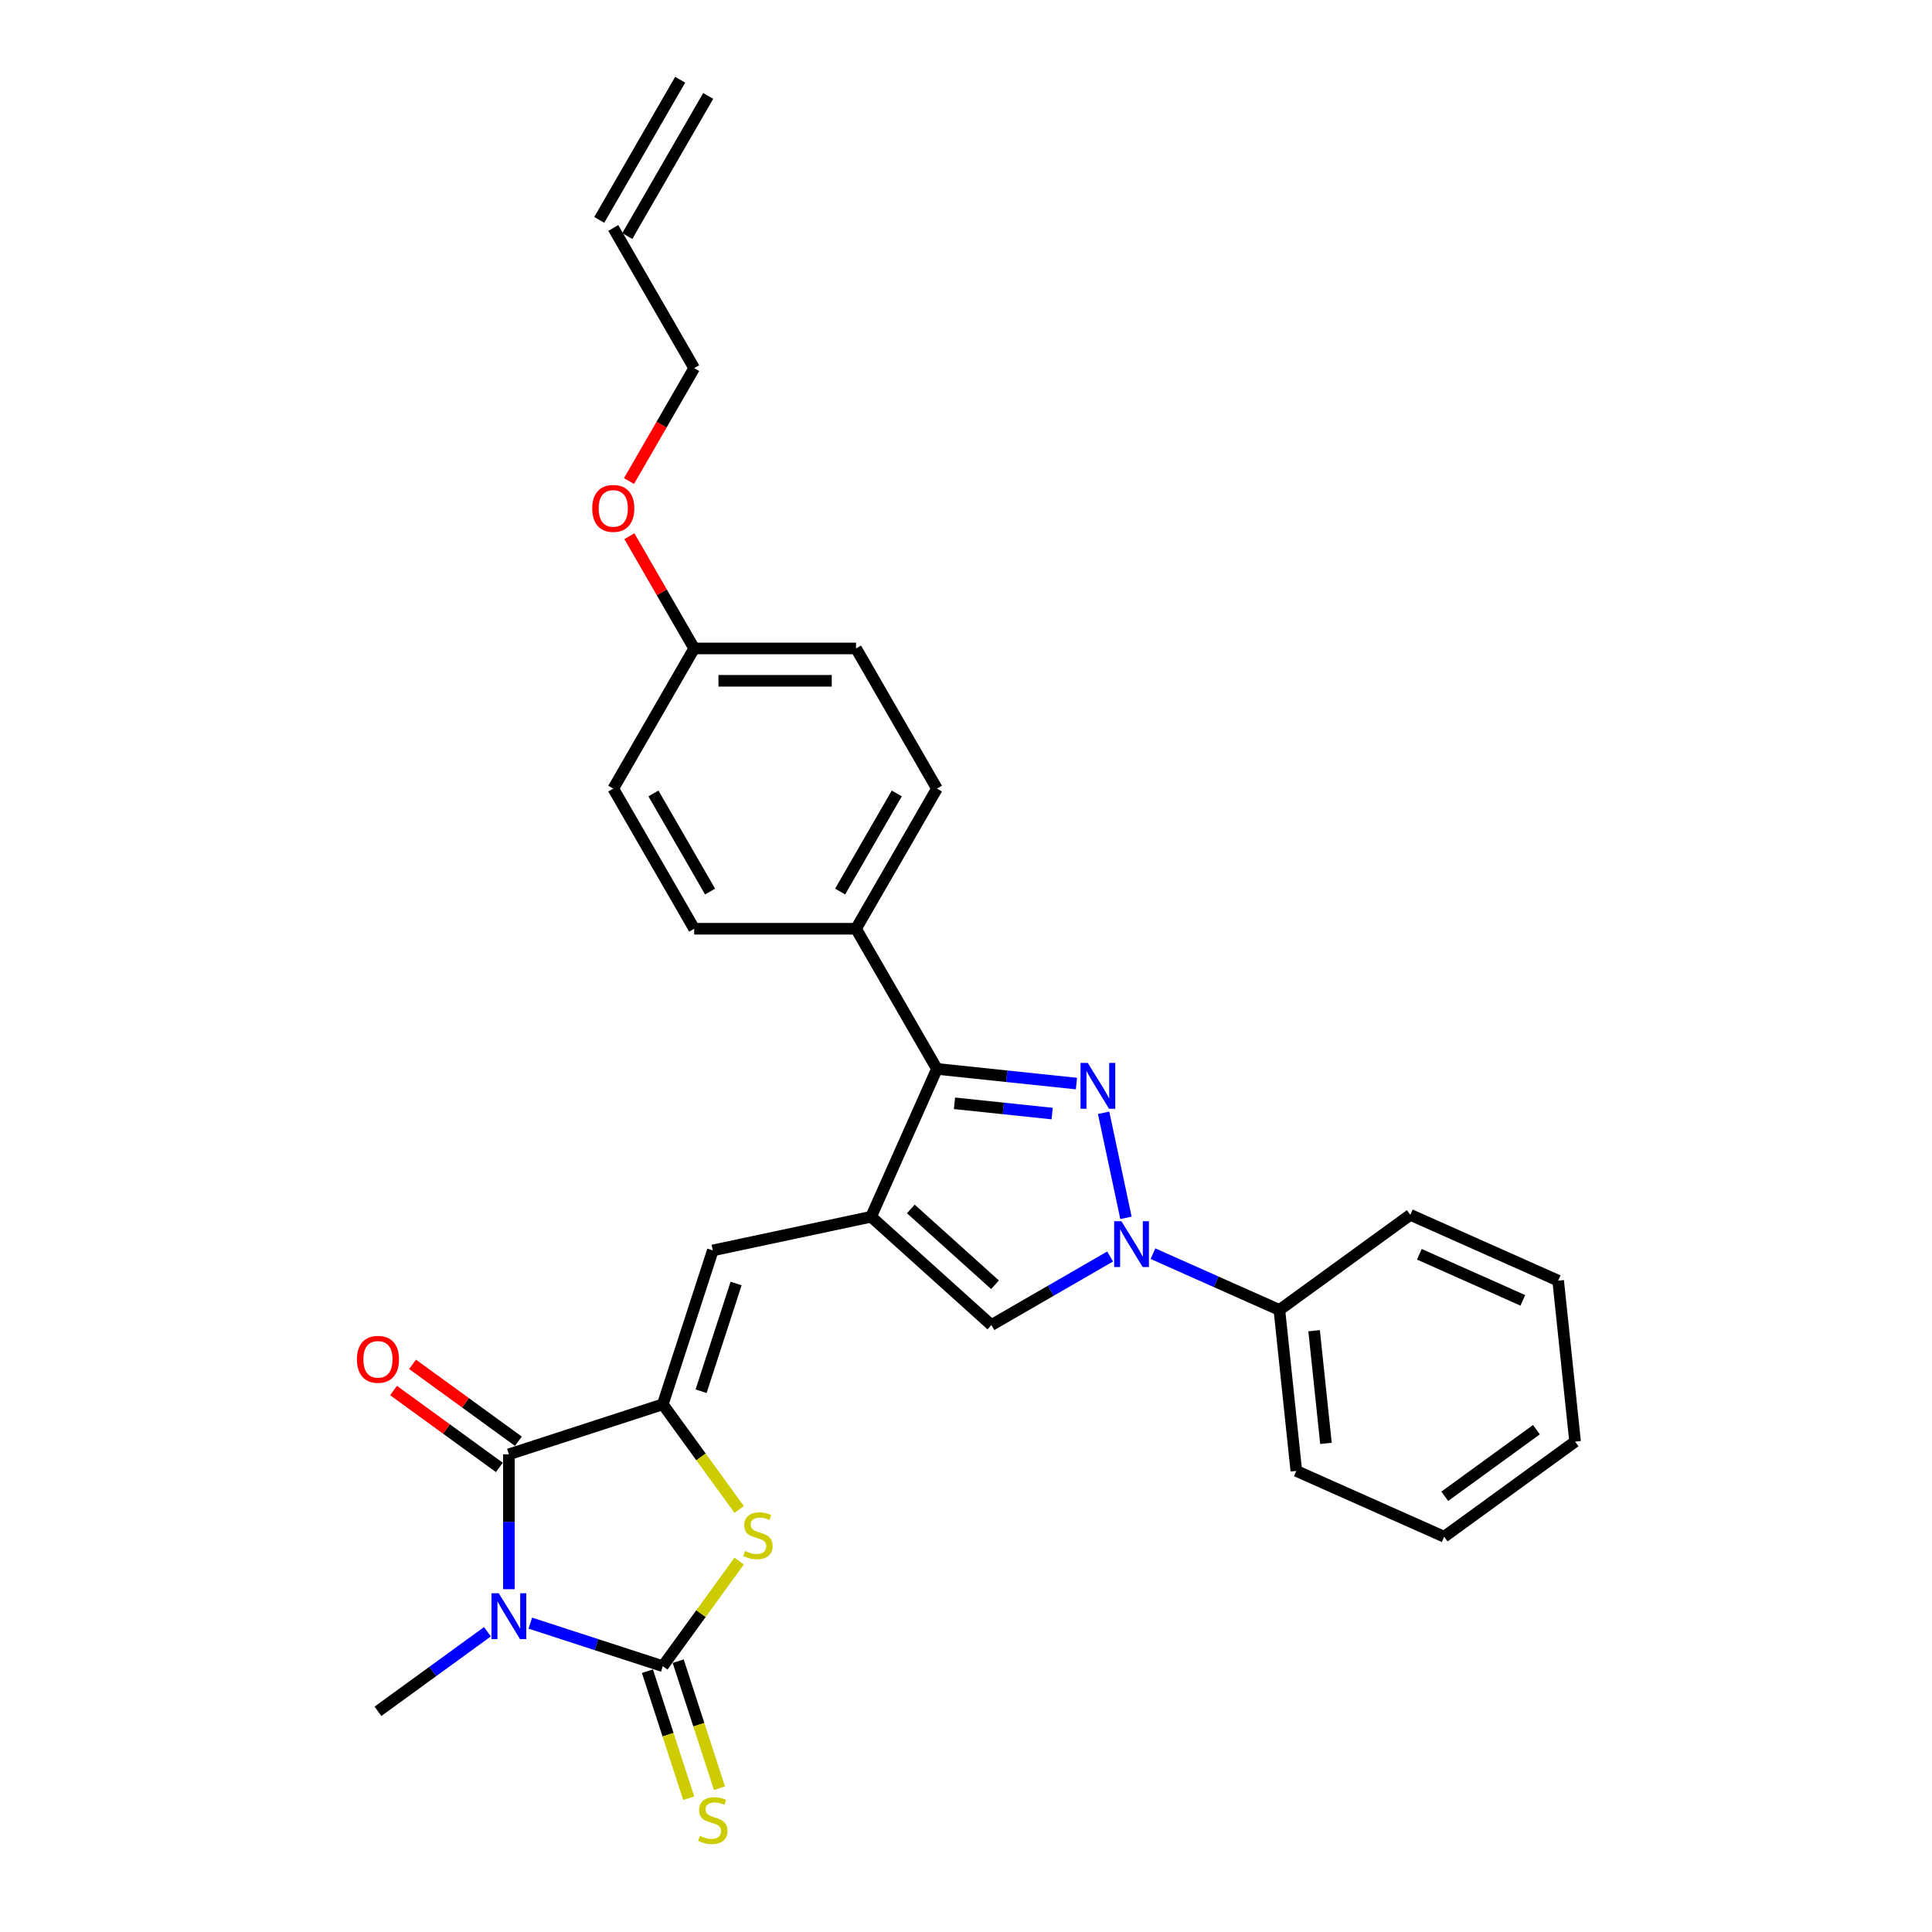 <?xml version='1.0' encoding='iso-8859-1'?>
<svg version='1.1' baseProfile='full'
              xmlns='http://www.w3.org/2000/svg'
                      xmlns:rdkit='http://www.rdkit.org/xml'
                      xmlns:xlink='http://www.w3.org/1999/xlink'
                  xml:space='preserve'
width='1000px' height='1000px' viewBox='0 0 1000 1000'>
<!-- END OF HEADER -->
<rect style='opacity:1.0;fill:#FFFFFF;stroke:none' width='1000' height='1000' x='0' y='0'> </rect>
<path class='bond-0' d='M 274.49,840.132 L 308.778,851.273' style='fill:none;fill-rule:evenodd;stroke:#0000FF;stroke-width:6px;stroke-linecap:butt;stroke-linejoin:miter;stroke-opacity:1' />
<path class='bond-0' d='M 308.778,851.273 L 343.066,862.414' style='fill:none;fill-rule:evenodd;stroke:#000000;stroke-width:6px;stroke-linecap:butt;stroke-linejoin:miter;stroke-opacity:1' />
<path class='bond-4' d='M 263.399,822.572 L 263.399,787.667' style='fill:none;fill-rule:evenodd;stroke:#0000FF;stroke-width:6px;stroke-linecap:butt;stroke-linejoin:miter;stroke-opacity:1' />
<path class='bond-4' d='M 263.399,787.667 L 263.399,752.761' style='fill:none;fill-rule:evenodd;stroke:#000000;stroke-width:6px;stroke-linecap:butt;stroke-linejoin:miter;stroke-opacity:1' />
<path class='bond-14' d='M 252.308,844.586 L 223.969,865.176' style='fill:none;fill-rule:evenodd;stroke:#0000FF;stroke-width:6px;stroke-linecap:butt;stroke-linejoin:miter;stroke-opacity:1' />
<path class='bond-14' d='M 223.969,865.176 L 195.63,885.765' style='fill:none;fill-rule:evenodd;stroke:#000000;stroke-width:6px;stroke-linecap:butt;stroke-linejoin:miter;stroke-opacity:1' />
<path class='bond-6' d='M 343.066,862.414 L 362.835,835.205' style='fill:none;fill-rule:evenodd;stroke:#000000;stroke-width:6px;stroke-linecap:butt;stroke-linejoin:miter;stroke-opacity:1' />
<path class='bond-6' d='M 362.835,835.205 L 382.603,807.996' style='fill:none;fill-rule:evenodd;stroke:#CCCC00;stroke-width:6px;stroke-linecap:butt;stroke-linejoin:miter;stroke-opacity:1' />
<path class='bond-10' d='M 335.1,865.002 L 345.781,897.875' style='fill:none;fill-rule:evenodd;stroke:#000000;stroke-width:6px;stroke-linecap:butt;stroke-linejoin:miter;stroke-opacity:1' />
<path class='bond-10' d='M 345.781,897.875 L 356.462,930.747' style='fill:none;fill-rule:evenodd;stroke:#CCCC00;stroke-width:6px;stroke-linecap:butt;stroke-linejoin:miter;stroke-opacity:1' />
<path class='bond-10' d='M 351.033,859.825 L 361.714,892.698' style='fill:none;fill-rule:evenodd;stroke:#000000;stroke-width:6px;stroke-linecap:butt;stroke-linejoin:miter;stroke-opacity:1' />
<path class='bond-10' d='M 361.714,892.698 L 372.395,925.57' style='fill:none;fill-rule:evenodd;stroke:#CCCC00;stroke-width:6px;stroke-linecap:butt;stroke-linejoin:miter;stroke-opacity:1' />
<path class='bond-1' d='M 557.177,560.857 L 521.069,557.062' style='fill:none;fill-rule:evenodd;stroke:#0000FF;stroke-width:6px;stroke-linecap:butt;stroke-linejoin:miter;stroke-opacity:1' />
<path class='bond-1' d='M 521.069,557.062 L 484.96,553.266' style='fill:none;fill-rule:evenodd;stroke:#000000;stroke-width:6px;stroke-linecap:butt;stroke-linejoin:miter;stroke-opacity:1' />
<path class='bond-1' d='M 544.594,576.38 L 519.317,573.723' style='fill:none;fill-rule:evenodd;stroke:#0000FF;stroke-width:6px;stroke-linecap:butt;stroke-linejoin:miter;stroke-opacity:1' />
<path class='bond-1' d='M 519.317,573.723 L 494.041,571.067' style='fill:none;fill-rule:evenodd;stroke:#000000;stroke-width:6px;stroke-linecap:butt;stroke-linejoin:miter;stroke-opacity:1' />
<path class='bond-30' d='M 571.235,575.978 L 582.794,630.36' style='fill:none;fill-rule:evenodd;stroke:#0000FF;stroke-width:6px;stroke-linecap:butt;stroke-linejoin:miter;stroke-opacity:1' />
<path class='bond-2' d='M 450.889,629.792 L 368.952,647.208' style='fill:none;fill-rule:evenodd;stroke:#000000;stroke-width:6px;stroke-linecap:butt;stroke-linejoin:miter;stroke-opacity:1' />
<path class='bond-7' d='M 450.889,629.792 L 484.96,553.266' style='fill:none;fill-rule:evenodd;stroke:#000000;stroke-width:6px;stroke-linecap:butt;stroke-linejoin:miter;stroke-opacity:1' />
<path class='bond-9' d='M 450.889,629.792 L 513.14,685.843' style='fill:none;fill-rule:evenodd;stroke:#000000;stroke-width:6px;stroke-linecap:butt;stroke-linejoin:miter;stroke-opacity:1' />
<path class='bond-9' d='M 471.437,625.749 L 515.012,664.985' style='fill:none;fill-rule:evenodd;stroke:#000000;stroke-width:6px;stroke-linecap:butt;stroke-linejoin:miter;stroke-opacity:1' />
<path class='bond-3' d='M 343.066,726.875 L 263.399,752.761' style='fill:none;fill-rule:evenodd;stroke:#000000;stroke-width:6px;stroke-linecap:butt;stroke-linejoin:miter;stroke-opacity:1' />
<path class='bond-8' d='M 343.066,726.875 L 368.952,647.208' style='fill:none;fill-rule:evenodd;stroke:#000000;stroke-width:6px;stroke-linecap:butt;stroke-linejoin:miter;stroke-opacity:1' />
<path class='bond-8' d='M 362.883,720.102 L 381.003,664.335' style='fill:none;fill-rule:evenodd;stroke:#000000;stroke-width:6px;stroke-linecap:butt;stroke-linejoin:miter;stroke-opacity:1' />
<path class='bond-29' d='M 343.066,726.875 L 362.835,754.084' style='fill:none;fill-rule:evenodd;stroke:#000000;stroke-width:6px;stroke-linecap:butt;stroke-linejoin:miter;stroke-opacity:1' />
<path class='bond-29' d='M 362.835,754.084 L 382.603,781.293' style='fill:none;fill-rule:evenodd;stroke:#CCCC00;stroke-width:6px;stroke-linecap:butt;stroke-linejoin:miter;stroke-opacity:1' />
<path class='bond-12' d='M 268.323,745.984 L 240.93,726.082' style='fill:none;fill-rule:evenodd;stroke:#000000;stroke-width:6px;stroke-linecap:butt;stroke-linejoin:miter;stroke-opacity:1' />
<path class='bond-12' d='M 240.93,726.082 L 213.537,706.18' style='fill:none;fill-rule:evenodd;stroke:#FF0000;stroke-width:6px;stroke-linecap:butt;stroke-linejoin:miter;stroke-opacity:1' />
<path class='bond-12' d='M 258.475,759.538 L 231.083,739.636' style='fill:none;fill-rule:evenodd;stroke:#000000;stroke-width:6px;stroke-linecap:butt;stroke-linejoin:miter;stroke-opacity:1' />
<path class='bond-12' d='M 231.083,739.636 L 203.69,719.734' style='fill:none;fill-rule:evenodd;stroke:#FF0000;stroke-width:6px;stroke-linecap:butt;stroke-linejoin:miter;stroke-opacity:1' />
<path class='bond-5' d='M 574.594,650.363 L 543.867,668.103' style='fill:none;fill-rule:evenodd;stroke:#0000FF;stroke-width:6px;stroke-linecap:butt;stroke-linejoin:miter;stroke-opacity:1' />
<path class='bond-5' d='M 543.867,668.103 L 513.14,685.843' style='fill:none;fill-rule:evenodd;stroke:#000000;stroke-width:6px;stroke-linecap:butt;stroke-linejoin:miter;stroke-opacity:1' />
<path class='bond-13' d='M 596.775,648.897 L 629.492,663.464' style='fill:none;fill-rule:evenodd;stroke:#0000FF;stroke-width:6px;stroke-linecap:butt;stroke-linejoin:miter;stroke-opacity:1' />
<path class='bond-13' d='M 629.492,663.464 L 662.21,678.03' style='fill:none;fill-rule:evenodd;stroke:#000000;stroke-width:6px;stroke-linecap:butt;stroke-linejoin:miter;stroke-opacity:1' />
<path class='bond-11' d='M 484.96,553.266 L 443.076,480.722' style='fill:none;fill-rule:evenodd;stroke:#000000;stroke-width:6px;stroke-linecap:butt;stroke-linejoin:miter;stroke-opacity:1' />
<path class='bond-15' d='M 443.076,480.722 L 484.96,408.177' style='fill:none;fill-rule:evenodd;stroke:#000000;stroke-width:6px;stroke-linecap:butt;stroke-linejoin:miter;stroke-opacity:1' />
<path class='bond-15' d='M 434.85,461.464 L 464.168,410.682' style='fill:none;fill-rule:evenodd;stroke:#000000;stroke-width:6px;stroke-linecap:butt;stroke-linejoin:miter;stroke-opacity:1' />
<path class='bond-16' d='M 443.076,480.722 L 359.309,480.722' style='fill:none;fill-rule:evenodd;stroke:#000000;stroke-width:6px;stroke-linecap:butt;stroke-linejoin:miter;stroke-opacity:1' />
<path class='bond-24' d='M 662.21,678.03 L 670.966,761.339' style='fill:none;fill-rule:evenodd;stroke:#000000;stroke-width:6px;stroke-linecap:butt;stroke-linejoin:miter;stroke-opacity:1' />
<path class='bond-24' d='M 680.185,688.776 L 686.314,747.091' style='fill:none;fill-rule:evenodd;stroke:#000000;stroke-width:6px;stroke-linecap:butt;stroke-linejoin:miter;stroke-opacity:1' />
<path class='bond-25' d='M 662.21,678.03 L 729.979,628.793' style='fill:none;fill-rule:evenodd;stroke:#000000;stroke-width:6px;stroke-linecap:butt;stroke-linejoin:miter;stroke-opacity:1' />
<path class='bond-20' d='M 484.96,408.177 L 443.076,335.633' style='fill:none;fill-rule:evenodd;stroke:#000000;stroke-width:6px;stroke-linecap:butt;stroke-linejoin:miter;stroke-opacity:1' />
<path class='bond-21' d='M 359.309,480.722 L 317.425,408.177' style='fill:none;fill-rule:evenodd;stroke:#000000;stroke-width:6px;stroke-linecap:butt;stroke-linejoin:miter;stroke-opacity:1' />
<path class='bond-21' d='M 367.535,461.464 L 338.217,410.682' style='fill:none;fill-rule:evenodd;stroke:#000000;stroke-width:6px;stroke-linecap:butt;stroke-linejoin:miter;stroke-opacity:1' />
<path class='bond-17' d='M 317.425,117.999 L 359.309,190.544' style='fill:none;fill-rule:evenodd;stroke:#000000;stroke-width:6px;stroke-linecap:butt;stroke-linejoin:miter;stroke-opacity:1' />
<path class='bond-18' d='M 324.68,122.187 L 366.563,49.643' style='fill:none;fill-rule:evenodd;stroke:#000000;stroke-width:6px;stroke-linecap:butt;stroke-linejoin:miter;stroke-opacity:1' />
<path class='bond-18' d='M 310.171,113.811 L 352.054,41.266' style='fill:none;fill-rule:evenodd;stroke:#000000;stroke-width:6px;stroke-linecap:butt;stroke-linejoin:miter;stroke-opacity:1' />
<path class='bond-19' d='M 359.309,335.633 L 317.425,408.177' style='fill:none;fill-rule:evenodd;stroke:#000000;stroke-width:6px;stroke-linecap:butt;stroke-linejoin:miter;stroke-opacity:1' />
<path class='bond-22' d='M 359.309,335.633 L 342.541,306.59' style='fill:none;fill-rule:evenodd;stroke:#000000;stroke-width:6px;stroke-linecap:butt;stroke-linejoin:miter;stroke-opacity:1' />
<path class='bond-22' d='M 342.541,306.59 L 325.773,277.546' style='fill:none;fill-rule:evenodd;stroke:#FF0000;stroke-width:6px;stroke-linecap:butt;stroke-linejoin:miter;stroke-opacity:1' />
<path class='bond-31' d='M 359.309,335.633 L 443.076,335.633' style='fill:none;fill-rule:evenodd;stroke:#000000;stroke-width:6px;stroke-linecap:butt;stroke-linejoin:miter;stroke-opacity:1' />
<path class='bond-31' d='M 371.874,352.386 L 430.511,352.386' style='fill:none;fill-rule:evenodd;stroke:#000000;stroke-width:6px;stroke-linecap:butt;stroke-linejoin:miter;stroke-opacity:1' />
<path class='bond-23' d='M 325.56,248.999 L 342.434,219.771' style='fill:none;fill-rule:evenodd;stroke:#FF0000;stroke-width:6px;stroke-linecap:butt;stroke-linejoin:miter;stroke-opacity:1' />
<path class='bond-23' d='M 342.434,219.771 L 359.309,190.544' style='fill:none;fill-rule:evenodd;stroke:#000000;stroke-width:6px;stroke-linecap:butt;stroke-linejoin:miter;stroke-opacity:1' />
<path class='bond-27' d='M 670.966,761.339 L 747.491,795.41' style='fill:none;fill-rule:evenodd;stroke:#000000;stroke-width:6px;stroke-linecap:butt;stroke-linejoin:miter;stroke-opacity:1' />
<path class='bond-26' d='M 729.979,628.793 L 806.504,662.865' style='fill:none;fill-rule:evenodd;stroke:#000000;stroke-width:6px;stroke-linecap:butt;stroke-linejoin:miter;stroke-opacity:1' />
<path class='bond-26' d='M 734.643,649.209 L 788.211,673.059' style='fill:none;fill-rule:evenodd;stroke:#000000;stroke-width:6px;stroke-linecap:butt;stroke-linejoin:miter;stroke-opacity:1' />
<path class='bond-28' d='M 806.504,662.865 L 815.26,746.173' style='fill:none;fill-rule:evenodd;stroke:#000000;stroke-width:6px;stroke-linecap:butt;stroke-linejoin:miter;stroke-opacity:1' />
<path class='bond-32' d='M 747.491,795.41 L 815.26,746.173' style='fill:none;fill-rule:evenodd;stroke:#000000;stroke-width:6px;stroke-linecap:butt;stroke-linejoin:miter;stroke-opacity:1' />
<path class='bond-32' d='M 747.809,774.471 L 795.247,740.005' style='fill:none;fill-rule:evenodd;stroke:#000000;stroke-width:6px;stroke-linecap:butt;stroke-linejoin:miter;stroke-opacity:1' />
<path  class='atom-0' d='M 258.155 824.667
L 265.929 837.232
Q 266.699 838.471, 267.939 840.716
Q 269.179 842.961, 269.246 843.095
L 269.246 824.667
L 272.396 824.667
L 272.396 848.389
L 269.145 848.389
L 260.802 834.652
Q 259.83 833.043, 258.792 831.2
Q 257.787 829.358, 257.485 828.788
L 257.485 848.389
L 254.402 848.389
L 254.402 824.667
L 258.155 824.667
' fill='#0000FF'/>
<path  class='atom-2' d='M 563.024 550.161
L 570.798 562.726
Q 571.569 563.966, 572.808 566.211
Q 574.048 568.456, 574.115 568.59
L 574.115 550.161
L 577.265 550.161
L 577.265 573.884
L 574.015 573.884
L 565.671 560.146
Q 564.7 558.538, 563.661 556.695
Q 562.656 554.852, 562.354 554.282
L 562.354 573.884
L 559.272 573.884
L 559.272 550.161
L 563.024 550.161
' fill='#0000FF'/>
<path  class='atom-6' d='M 580.441 632.098
L 588.214 644.663
Q 588.985 645.903, 590.225 648.148
Q 591.464 650.393, 591.531 650.527
L 591.531 632.098
L 594.681 632.098
L 594.681 655.821
L 591.431 655.821
L 583.088 642.083
Q 582.116 640.475, 581.077 638.632
Q 580.072 636.789, 579.77 636.219
L 579.77 655.821
L 576.688 655.821
L 576.688 632.098
L 580.441 632.098
' fill='#0000FF'/>
<path  class='atom-7' d='M 385.602 802.787
Q 385.87 802.887, 386.976 803.356
Q 388.082 803.825, 389.288 804.127
Q 390.528 804.395, 391.734 804.395
Q 393.979 804.395, 395.286 803.323
Q 396.592 802.217, 396.592 800.307
Q 396.592 799, 395.922 798.196
Q 395.286 797.392, 394.28 796.956
Q 393.275 796.521, 391.6 796.018
Q 389.489 795.382, 388.216 794.778
Q 386.976 794.175, 386.071 792.902
Q 385.2 791.629, 385.2 789.484
Q 385.2 786.502, 387.21 784.659
Q 389.254 782.816, 393.275 782.816
Q 396.023 782.816, 399.139 784.123
L 398.368 786.703
Q 395.52 785.531, 393.376 785.531
Q 391.064 785.531, 389.79 786.502
Q 388.517 787.44, 388.551 789.082
Q 388.551 790.355, 389.187 791.126
Q 389.857 791.897, 390.796 792.332
Q 391.767 792.768, 393.376 793.271
Q 395.52 793.941, 396.793 794.611
Q 398.067 795.281, 398.971 796.655
Q 399.91 797.995, 399.91 800.307
Q 399.91 803.591, 397.698 805.367
Q 395.52 807.109, 391.868 807.109
Q 389.757 807.109, 388.149 806.64
Q 386.574 806.204, 384.697 805.434
L 385.602 802.787
' fill='#CCCC00'/>
<path  class='atom-11' d='M 362.25 950.223
Q 362.519 950.324, 363.624 950.793
Q 364.73 951.262, 365.936 951.563
Q 367.176 951.831, 368.382 951.831
Q 370.627 951.831, 371.934 950.759
Q 373.241 949.653, 373.241 947.744
Q 373.241 946.437, 372.571 945.633
Q 371.934 944.828, 370.929 944.393
Q 369.924 943.957, 368.248 943.455
Q 366.137 942.818, 364.864 942.215
Q 363.624 941.612, 362.72 940.339
Q 361.848 939.065, 361.848 936.921
Q 361.848 933.939, 363.859 932.096
Q 365.903 930.253, 369.924 930.253
Q 372.671 930.253, 375.787 931.56
L 375.017 934.14
Q 372.169 932.967, 370.024 932.967
Q 367.712 932.967, 366.439 933.939
Q 365.166 934.877, 365.199 936.519
Q 365.199 937.792, 365.836 938.563
Q 366.506 939.333, 367.444 939.769
Q 368.416 940.205, 370.024 940.707
Q 372.169 941.377, 373.442 942.047
Q 374.715 942.718, 375.62 944.091
Q 376.558 945.432, 376.558 947.744
Q 376.558 951.027, 374.346 952.803
Q 372.169 954.545, 368.516 954.545
Q 366.405 954.545, 364.797 954.076
Q 363.222 953.641, 361.346 952.87
L 362.25 950.223
' fill='#CCCC00'/>
<path  class='atom-13' d='M 184.74 703.591
Q 184.74 697.894, 187.555 694.711
Q 190.369 691.528, 195.63 691.528
Q 200.89 691.528, 203.705 694.711
Q 206.52 697.894, 206.52 703.591
Q 206.52 709.354, 203.671 712.637
Q 200.823 715.888, 195.63 715.888
Q 190.403 715.888, 187.555 712.637
Q 184.74 709.387, 184.74 703.591
M 195.63 713.207
Q 199.249 713.207, 201.192 710.795
Q 203.169 708.349, 203.169 703.591
Q 203.169 698.933, 201.192 696.588
Q 199.249 694.209, 195.63 694.209
Q 192.011 694.209, 190.034 696.554
Q 188.091 698.9, 188.091 703.591
Q 188.091 708.382, 190.034 710.795
Q 192.011 713.207, 195.63 713.207
' fill='#FF0000'/>
<path  class='atom-23' d='M 306.536 263.155
Q 306.536 257.459, 309.35 254.276
Q 312.165 251.093, 317.425 251.093
Q 322.686 251.093, 325.5 254.276
Q 328.315 257.459, 328.315 263.155
Q 328.315 268.918, 325.467 272.202
Q 322.619 275.452, 317.425 275.452
Q 312.198 275.452, 309.35 272.202
Q 306.536 268.952, 306.536 263.155
M 317.425 272.772
Q 321.044 272.772, 322.987 270.359
Q 324.964 267.913, 324.964 263.155
Q 324.964 258.498, 322.987 256.152
Q 321.044 253.773, 317.425 253.773
Q 313.807 253.773, 311.83 256.119
Q 309.886 258.464, 309.886 263.155
Q 309.886 267.947, 311.83 270.359
Q 313.807 272.772, 317.425 272.772
' fill='#FF0000'/>
</svg>
